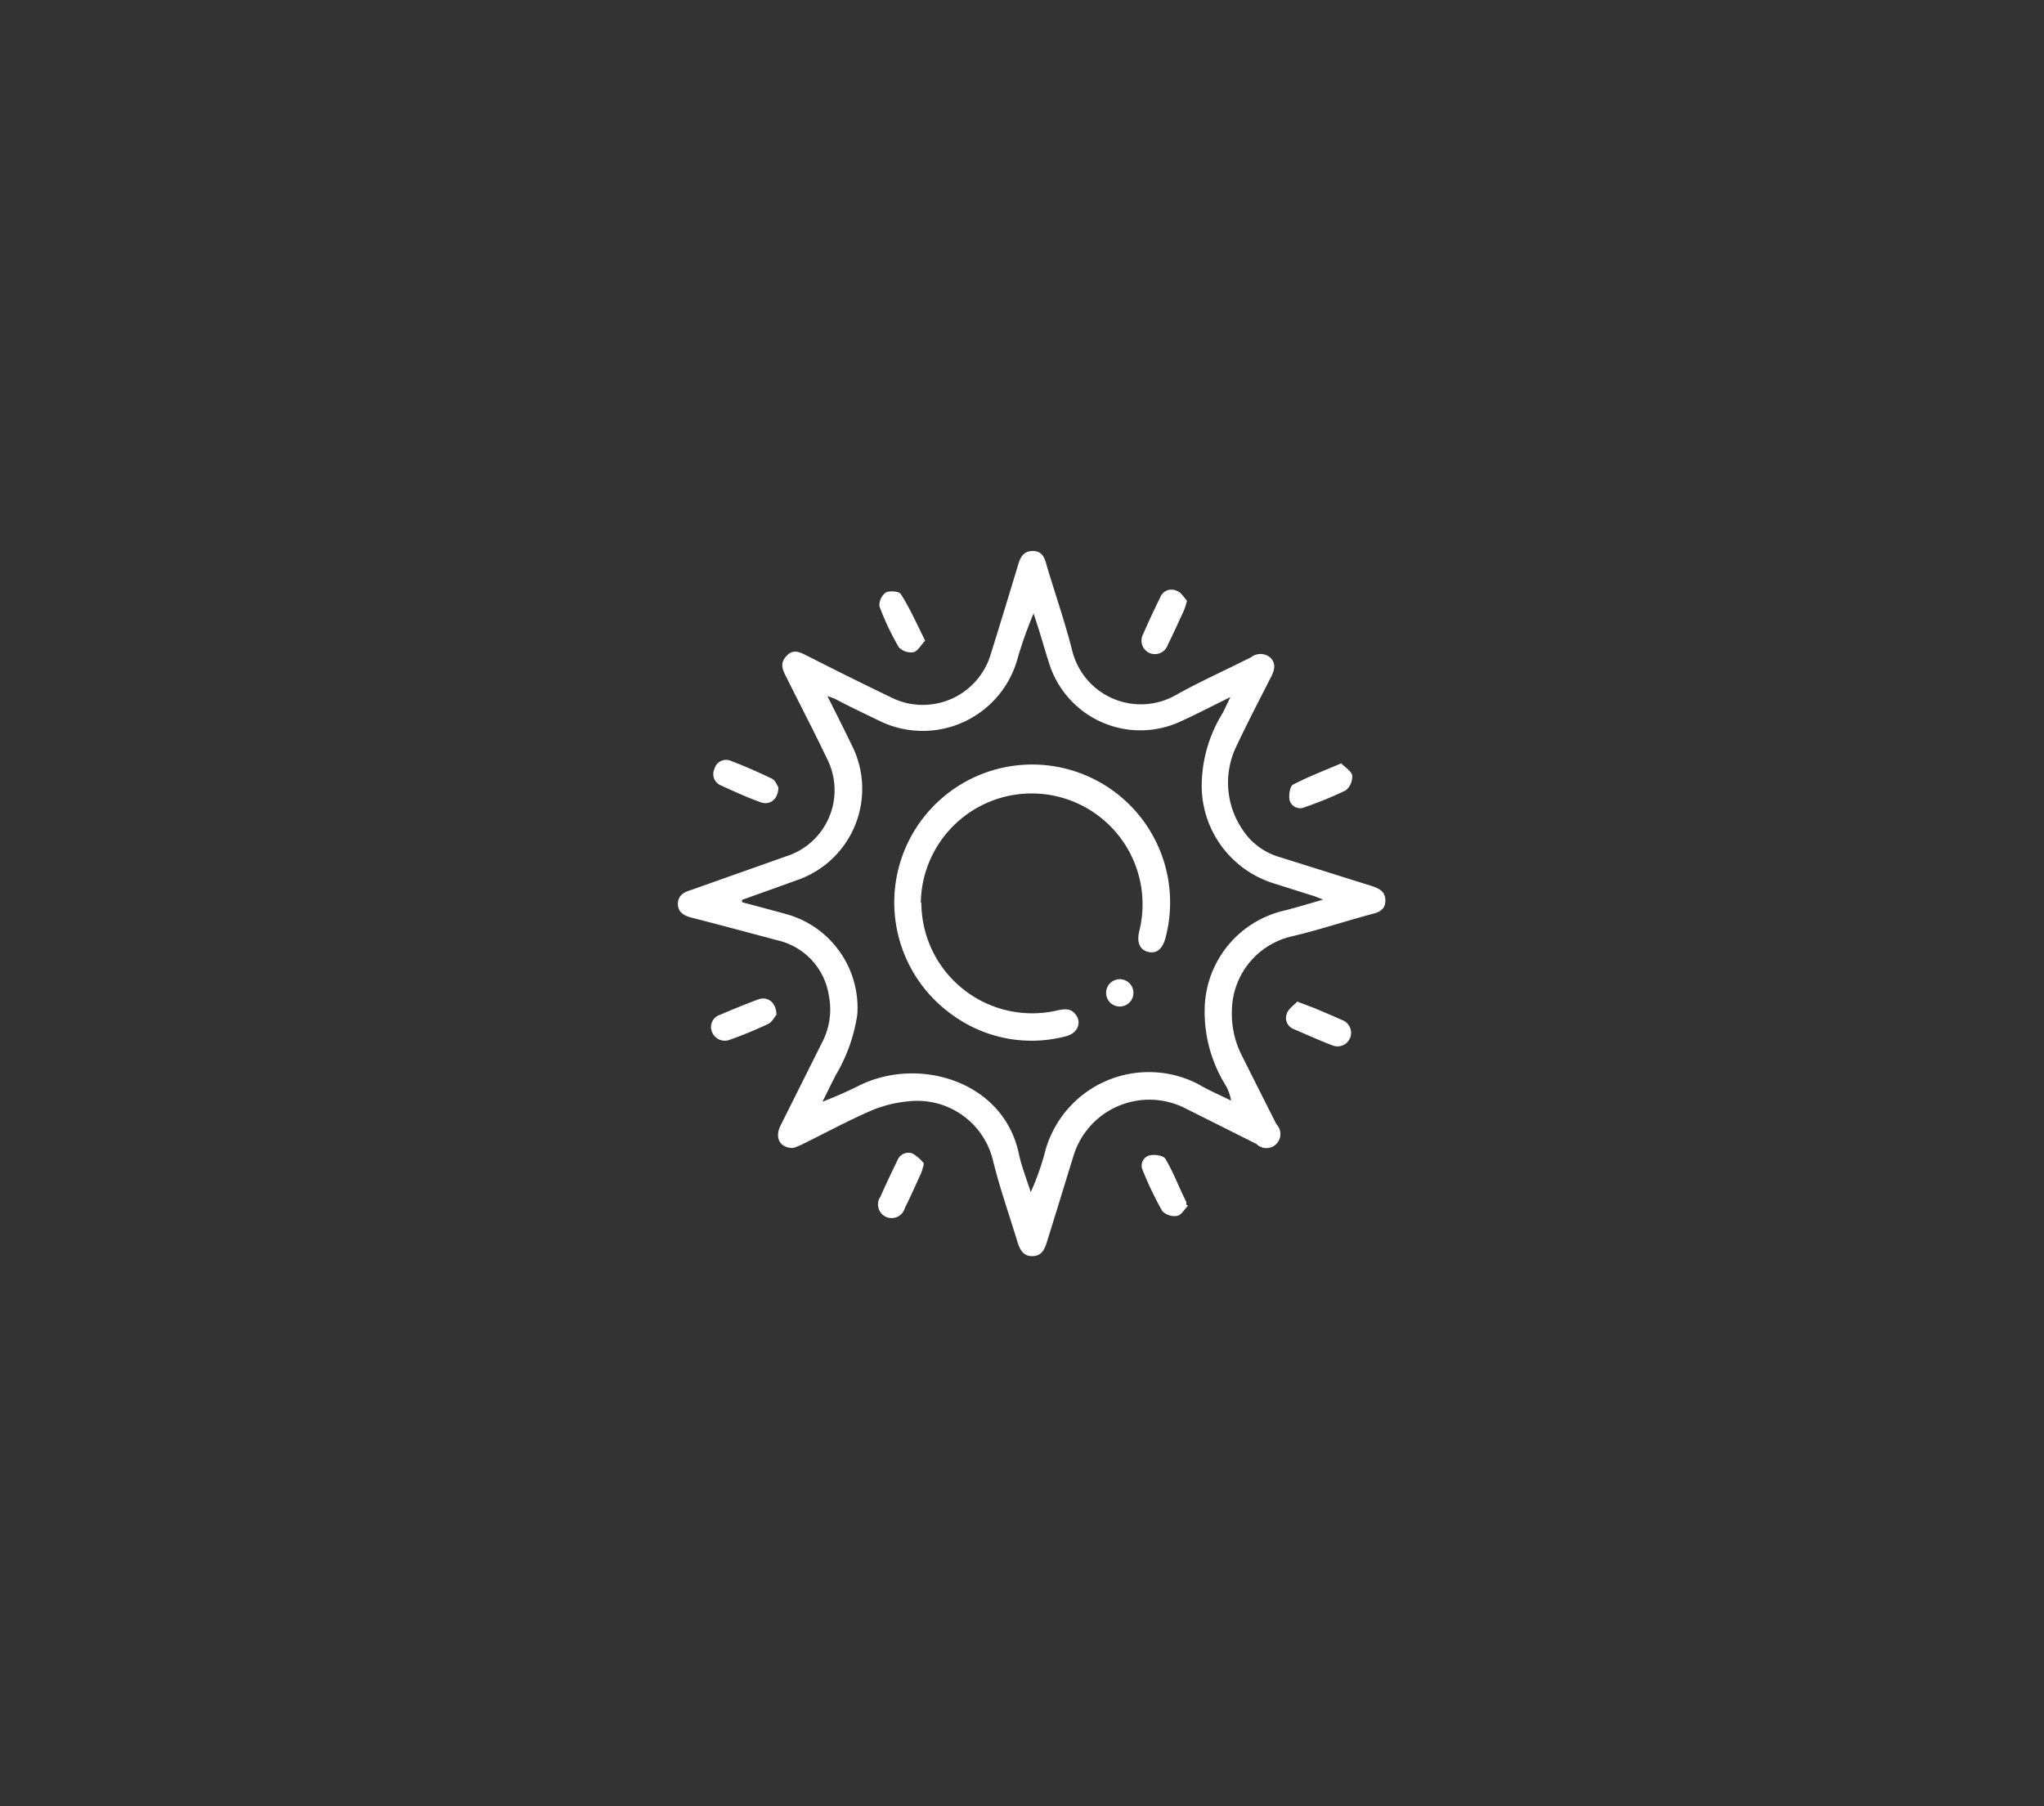 <svg xmlns="http://www.w3.org/2000/svg" viewBox="0 0 149.68 132.27"><rect x="0" y="0" width="149.68" height="132.27" fill="#333333" stroke="none"/><defs><style>.cls-1{fill:#fff;}</style></defs><g id="Capa_1" data-name="Capa 1"><path class="cls-1" d="M58.08,84.07c-1,0-1.36-.77-.92-1.65q1.5-3,3-6a5.24,5.24,0,0,0,.53-3.55,4.91,4.91,0,0,0-3.72-4c-2.11-.56-4.22-1.13-6.33-1.67-.57-.14-1-.42-1-1s.39-.85.9-1l7-2.48a5.08,5.08,0,0,0,3-7.2c-.95-2-2-4-2.95-5.92-.27-.53-.52-1,0-1.56s1-.27,1.55,0q3,1.53,6.05,3a5.19,5.19,0,0,0,7.37-3.16c.68-2.17,1.34-4.35,2-6.53.16-.57.42-1,1.07-1s.86.45,1,1c.62,2.09,1.34,4.15,1.88,6.27a5.18,5.18,0,0,0,7.58,3.29c1.78-1,3.69-1.85,5.53-2.78a1.11,1.11,0,0,1,1.37,0c.46.42.36.91.1,1.42-.86,1.69-1.74,3.38-2.55,5.1A6.1,6.1,0,0,0,91,60.77a4.83,4.83,0,0,0,2.72,2l6.65,2.09c.59.18,1.09.41,1.08,1.1s-.5.87-1.07,1c-2,.54-3.91,1.18-5.9,1.64a5.65,5.65,0,0,0-4.27,5.46A6.75,6.75,0,0,0,91,77.42q1.23,2.46,2.47,4.91A1,1,0,0,1,92,83.77l-5.35-2.68a5.81,5.81,0,0,0-8,3.43c-.67,2.16-1.32,4.31-2,6.47-.17.56-.41,1-1.07,1s-.89-.49-1.06-1c-.6-2-1.32-4-1.82-6.07a5.7,5.7,0,0,0-6.15-4.27,9.07,9.07,0,0,0-2.84.72c-1.69.74-3.33,1.63-5,2.45A5.37,5.37,0,0,1,58.08,84.07ZM54.34,65.9v.17c1.15.31,2.3.61,3.44.93a7.12,7.12,0,0,1,5,7.3,12.23,12.23,0,0,1-1.6,4.47c-.32.63-.63,1.27-.95,1.91a29.79,29.79,0,0,0,2.78-1.23c4.37-2.09,10.46-.24,11.59,5,.21,1,.58,1.9.88,2.85a18.75,18.75,0,0,0,1.1-3.15,7.87,7.87,0,0,1,11.14-4.77c.78.46,1.62.82,2.43,1.22a3.28,3.28,0,0,0-.41-1.14,10.2,10.2,0,0,1-1.52-5.7,7.52,7.52,0,0,1,5.52-7c1-.24,2-.55,3.15-.88-.41-.16-.61-.25-.83-.31l-2.82-.89A7.5,7.5,0,0,1,88,57.65a10.19,10.19,0,0,1,1.52-5.41c.18-.33.33-.68.58-1.19-1.39.68-2.55,1.29-3.75,1.83a7,7,0,0,1-9.49-4.2c-.26-.8-.49-1.61-.74-2.42-.14-.45-.29-.89-.43-1.34a30.59,30.59,0,0,0-1.21,3.43,7.2,7.2,0,0,1-10.14,4.41c-1.05-.51-2.1-1-3.15-1.56a4.51,4.51,0,0,0-.6-.22c.65,1.29,1.23,2.44,1.79,3.6a7.07,7.07,0,0,1-4,9.87Z"/><path class="cls-1" d="M95,73.35l1.26.48c.66.28,1.33.56,2,.86A1,1,0,0,1,98.87,76a1,1,0,0,1-1.34.54c-.93-.36-1.85-.77-2.77-1.17a.87.87,0,0,1-.52-1.16C94.37,73.86,94.74,73.62,95,73.35Z"/><path class="cls-1" d="M86.92,44a6.1,6.1,0,0,1-.22.7c-.39.85-.78,1.7-1.19,2.54a1,1,0,0,1-1.38.56,1,1,0,0,1-.41-1.38c.39-.9.81-1.79,1.24-2.67a.88.88,0,0,1,1.17-.5C86.46,43.34,86.69,43.72,86.92,44Z"/><path class="cls-1" d="M57,57.65c0,.89-.63,1.36-1.33,1.09-1-.36-1.91-.78-2.85-1.21a.9.9,0,0,1-.5-1.23.88.88,0,0,1,1.2-.58c1,.38,2,.82,3,1.3C56.79,57.14,56.9,57.52,57,57.65Z"/><path class="cls-1" d="M87,88.29c-.26.27-.49.69-.79.75a1.26,1.26,0,0,1-1.09-.34,24.26,24.26,0,0,1-1.44-3,.78.78,0,0,1,.5-1.09c.36-.08,1,0,1.16.25.59,1,1,2.1,1.53,3.16a.72.72,0,0,1,0,.21Z"/><path class="cls-1" d="M98.22,55.9c.28.3.74.56.8.89a1.31,1.31,0,0,1-.47,1.09,27.83,27.83,0,0,1-3,1.23.8.8,0,0,1-1.1-.46c-.1-.36,0-1,.2-1.17C95.75,56.9,96.91,56.46,98.22,55.9Z"/><path class="cls-1" d="M56.86,74.31c-.13.14-.31.54-.62.68a29.7,29.7,0,0,1-2.79,1.15,1,1,0,0,1-1.31-.57.93.93,0,0,1,.58-1.25c.93-.4,1.86-.78,2.8-1.13C56.2,72.94,56.84,73.39,56.86,74.31Z"/><path class="cls-1" d="M67.75,46.92c-.31.32-.54.76-.85.84a1.23,1.23,0,0,1-1.08-.36,19.19,19.19,0,0,1-1.42-3,1.17,1.17,0,0,1,.45-1c.27-.16,1-.1,1.11.1C66.61,44.5,67.12,45.66,67.75,46.92Z"/><path class="cls-1" d="M67.66,85.2a5.33,5.33,0,0,1-.21.72c-.39.85-.77,1.71-1.19,2.55a1,1,0,1,1-1.79-.83c.4-.9.82-1.79,1.25-2.67a.86.86,0,0,1,1.12-.49A3.34,3.34,0,0,1,67.66,85.2Z"/><path class="cls-1" d="M67.47,66.13A8.12,8.12,0,0,0,77.41,74c.47-.1.93-.19,1.3.22.56.63.23,1.46-.7,1.68a9.85,9.85,0,0,1-8.19-1.52,10.1,10.1,0,1,1,15.52-5.67c-.22.8-.66,1.15-1.26,1s-.86-.67-.65-1.53a8.12,8.12,0,1,0-16-2.11Z"/><path class="cls-1" d="M82,73.71a1,1,0,0,1-1-1,1,1,0,0,1,1-1,1,1,0,0,1,1,1A1,1,0,0,1,82,73.71Z"/></g></svg>